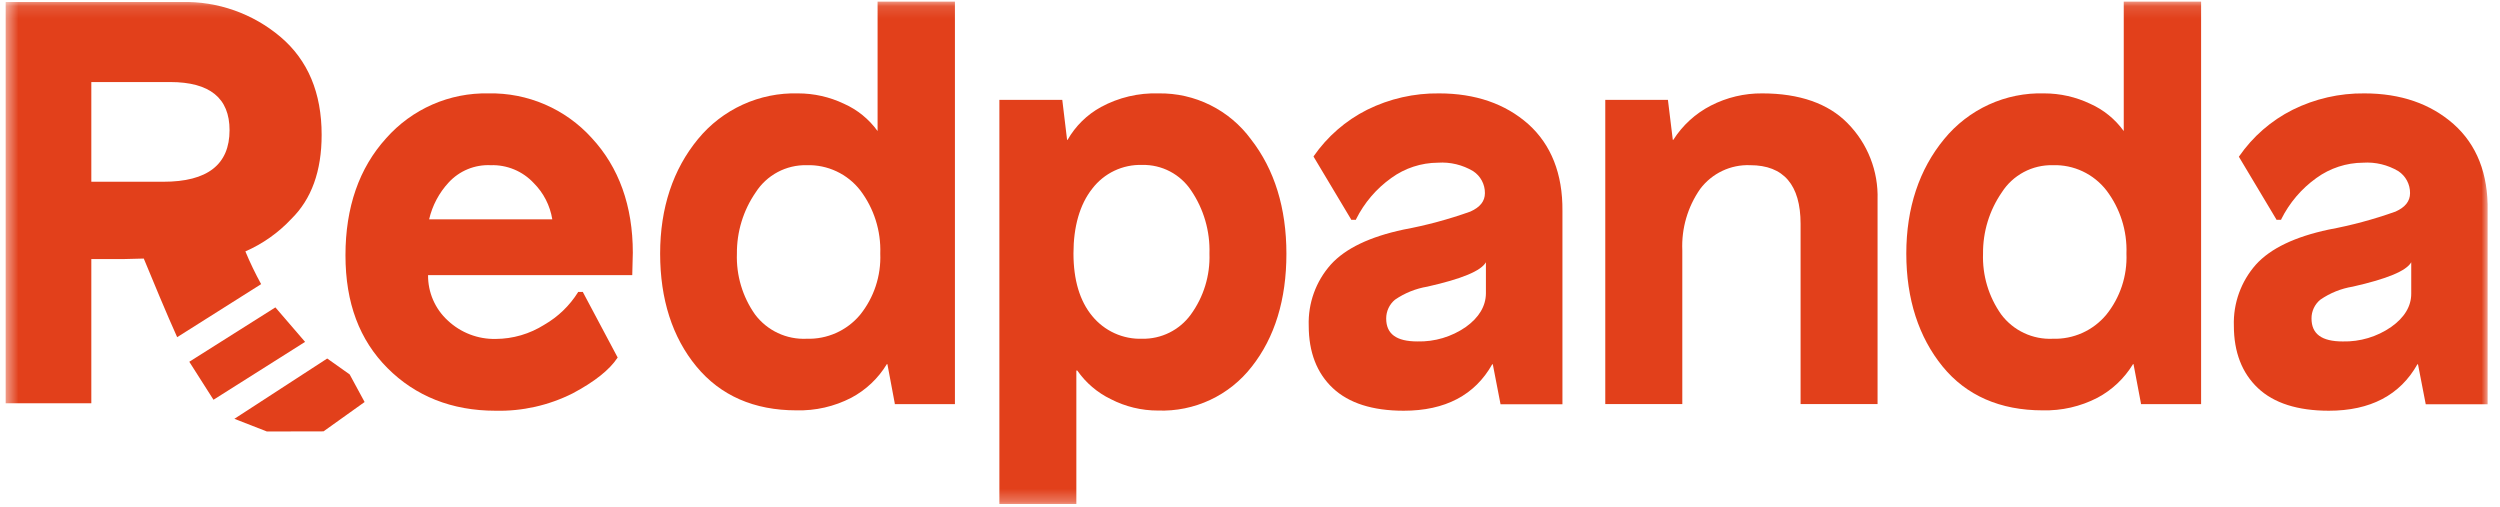 <?xml version="1.0" encoding="UTF-8"?><svg width="202" height="41" viewBox="0 0 202 41" fill="none" xmlns="http://www.w3.org/2000/svg">
<mask id="mask0_753_301" style="mask-type:luminance" maskUnits="userSpaceOnUse" x="0" y="0" width="202" height="41">
<path d="M201.056 0.124H0.458V40.725H201.056V0.124Z" fill="white"/>
</mask>
<g mask="url(#mask0_753_301)">
<path d="M39.472 7.546C37.913 7.512 36.365 7.819 34.936 8.446C33.508 9.072 32.232 10.003 31.198 11.174C29.02 13.575 27.914 16.747 27.914 20.623C27.914 24.498 29.056 27.482 31.309 29.742C33.562 32.002 36.497 33.187 40.038 33.187C42.199 33.238 44.34 32.756 46.272 31.784C48.03 30.851 49.242 29.889 49.884 28.921L49.909 28.891L47.105 23.617V23.586H46.702V23.617C46.023 24.7 45.09 25.599 43.984 26.236C42.807 26.981 41.445 27.38 40.053 27.386C38.617 27.416 37.227 26.882 36.179 25.896C35.671 25.432 35.267 24.865 34.993 24.233C34.719 23.601 34.581 22.918 34.587 22.229H51.086L51.132 20.42C51.132 16.635 50.01 13.514 47.803 11.138C46.75 9.978 45.462 9.057 44.026 8.438C42.589 7.818 41.036 7.514 39.472 7.546ZM44.625 17.72H34.673C34.933 16.606 35.478 15.579 36.255 14.741C36.684 14.275 37.21 13.909 37.796 13.668C38.381 13.428 39.012 13.318 39.644 13.347C40.294 13.325 40.94 13.442 41.541 13.691C42.141 13.94 42.681 14.315 43.125 14.791C43.92 15.585 44.445 16.609 44.625 17.72Z" fill="#E2401B"/>
<path d="M70.909 10.591C70.214 9.627 69.276 8.864 68.191 8.382C67.032 7.831 65.766 7.545 64.483 7.546C62.944 7.503 61.417 7.813 60.016 8.452C58.615 9.091 57.378 10.043 56.4 11.234C54.38 13.681 53.339 16.807 53.339 20.491C53.339 24.174 54.324 27.254 56.269 29.61C58.214 31.966 60.932 33.156 64.352 33.156C65.888 33.196 67.41 32.848 68.777 32.143C69.964 31.514 70.96 30.574 71.656 29.423H71.702L72.298 32.599V32.655H77.158V0.129H70.909V10.591ZM69.509 15.379C70.62 16.845 71.191 18.651 71.126 20.491C71.199 22.287 70.617 24.048 69.489 25.445C68.963 26.072 68.301 26.57 67.555 26.904C66.809 27.237 65.997 27.397 65.18 27.371C64.378 27.409 63.578 27.251 62.851 26.909C62.124 26.568 61.491 26.053 61.007 25.41C59.995 23.976 59.48 22.247 59.542 20.491C59.528 18.725 60.057 16.998 61.058 15.546C61.5 14.855 62.112 14.29 62.834 13.905C63.557 13.52 64.367 13.328 65.185 13.347C66.014 13.321 66.838 13.492 67.589 13.845C68.341 14.198 68.999 14.723 69.509 15.379Z" fill="#E2401B"/>
<path d="M93.612 7.546C91.993 7.495 90.389 7.874 88.964 8.646C87.835 9.262 86.899 10.181 86.261 11.3H86.221L85.832 8.068H80.75V40.725H86.969V29.939H87.044C87.734 30.93 88.667 31.726 89.752 32.25C90.931 32.859 92.24 33.175 93.566 33.172C95.019 33.225 96.464 32.931 97.781 32.314C99.099 31.698 100.251 30.776 101.144 29.625C103.003 27.27 103.942 24.199 103.942 20.506C103.942 16.813 102.983 13.697 101.078 11.255C100.218 10.085 99.092 9.138 97.793 8.493C96.495 7.847 95.061 7.523 93.612 7.546ZM97.724 20.491C97.787 22.261 97.253 24.002 96.208 25.43C95.758 26.044 95.167 26.541 94.486 26.878C93.805 27.216 93.053 27.385 92.293 27.371C91.524 27.397 90.76 27.245 90.059 26.927C89.358 26.609 88.74 26.133 88.252 25.537C87.241 24.316 86.736 22.619 86.736 20.47C86.736 18.322 87.241 16.524 88.252 15.247C88.724 14.627 89.338 14.13 90.04 13.796C90.743 13.462 91.516 13.301 92.293 13.327C93.073 13.309 93.845 13.49 94.537 13.853C95.228 14.215 95.817 14.747 96.249 15.399C97.264 16.898 97.781 18.68 97.724 20.491Z" fill="#E2401B"/>
<path d="M123.487 10.029C121.628 8.382 119.203 7.546 116.283 7.546C114.267 7.52 112.272 7.973 110.464 8.869C108.732 9.74 107.246 11.033 106.14 12.628V12.663L109.171 17.73V17.76H109.565V17.724C110.228 16.389 111.211 15.239 112.424 14.376C113.52 13.583 114.836 13.153 116.187 13.145C117.182 13.079 118.174 13.318 119.031 13.829C119.326 14.021 119.567 14.285 119.733 14.596C119.899 14.906 119.985 15.254 119.981 15.607C119.981 16.255 119.597 16.741 118.804 17.096C117.045 17.724 115.24 18.21 113.404 18.55C110.686 19.128 108.711 20.07 107.529 21.377C106.322 22.732 105.683 24.501 105.745 26.317C105.745 28.45 106.397 30.142 107.69 31.358C108.984 32.574 110.903 33.187 113.419 33.187C116.768 33.187 119.173 31.925 120.572 29.433H120.618L121.244 32.665H126.245V17.041C126.271 14.036 125.326 11.68 123.487 10.029ZM118.435 26.423C117.289 27.215 115.922 27.623 114.53 27.588C112.823 27.588 112.004 26.981 112.004 25.734C112.004 25.444 112.067 25.157 112.19 24.894C112.313 24.631 112.493 24.399 112.717 24.214C113.502 23.676 114.395 23.316 115.334 23.16C118.122 22.532 119.668 21.889 120.062 21.19V23.723C120.047 24.736 119.506 25.658 118.435 26.423Z" fill="#E2401B"/>
<path d="M142.396 7.546C140.949 7.532 139.521 7.871 138.233 8.534C136.995 9.17 135.95 10.125 135.203 11.3H135.162L134.768 8.068H129.706V32.65H135.93V20.227C135.855 18.46 136.362 16.716 137.374 15.267C137.844 14.643 138.456 14.143 139.16 13.808C139.864 13.474 140.638 13.315 141.416 13.347C144.119 13.347 145.487 14.943 145.487 18.089V32.65H151.707V16.123C151.742 14.987 151.548 13.855 151.132 12.797C150.719 11.739 150.094 10.776 149.296 9.968C147.736 8.362 145.386 7.546 142.396 7.546Z" fill="#E2401B"/>
<path d="M171.599 10.591C170.904 9.627 169.967 8.864 168.882 8.382C167.723 7.831 166.457 7.546 165.174 7.546C163.635 7.5 162.106 7.809 160.705 8.448C159.304 9.088 158.068 10.041 157.091 11.234C155.071 13.681 154.029 16.807 154.029 20.491C154.029 24.174 155.041 27.254 156.96 29.61C158.88 31.966 161.623 33.156 165.042 33.156C166.579 33.196 168.101 32.848 169.468 32.143C170.655 31.513 171.648 30.573 172.347 29.423H172.388L172.989 32.599V32.655H177.849V0.129H171.599V10.591ZM170.196 15.379C171.31 16.843 171.883 18.65 171.817 20.491C171.891 22.288 171.307 24.05 170.176 25.445C169.649 26.072 168.989 26.57 168.244 26.904C167.498 27.237 166.687 27.397 165.871 27.371C165.069 27.409 164.269 27.251 163.542 26.909C162.815 26.568 162.182 26.053 161.699 25.41C160.683 23.976 160.167 22.248 160.229 20.491C160.214 18.725 160.743 16.998 161.744 15.546C162.185 14.855 162.797 14.289 163.52 13.904C164.243 13.519 165.053 13.327 165.871 13.347C166.7 13.32 167.524 13.49 168.275 13.843C169.027 14.197 169.685 14.723 170.196 15.379Z" fill="#E2401B"/>
<path d="M198.253 10.029C196.389 8.382 193.969 7.546 191.049 7.546C189.039 7.523 187.052 7.976 185.25 8.869C183.517 9.738 182.03 11.031 180.925 12.628L180.9 12.663L183.93 17.73V17.76H184.32V17.724C184.983 16.39 185.963 15.239 187.174 14.376C188.273 13.583 189.589 13.153 190.942 13.145C191.938 13.08 192.93 13.319 193.788 13.829C194.08 14.022 194.321 14.286 194.486 14.597C194.651 14.908 194.735 15.255 194.732 15.607C194.732 16.255 194.348 16.742 193.56 17.096C191.801 17.724 189.995 18.21 188.16 18.55C185.441 19.128 183.461 20.07 182.279 21.377C181.076 22.734 180.437 24.502 180.496 26.317C180.496 28.45 181.152 30.142 182.441 31.358C183.729 32.574 185.659 33.187 188.169 33.187C191.524 33.187 193.929 31.925 195.327 29.433H195.373L196 32.665H201.001V17.041C201.057 14.036 200.112 11.681 198.253 10.029ZM193.201 26.423C192.055 27.215 190.688 27.622 189.297 27.589C187.588 27.589 186.77 26.981 186.77 25.734C186.767 25.444 186.83 25.156 186.954 24.893C187.078 24.63 187.257 24.398 187.482 24.215C188.266 23.674 189.161 23.314 190.1 23.161C192.882 22.532 194.434 21.889 194.828 21.19V23.723C194.833 24.736 194.287 25.658 193.201 26.423Z" fill="#E2401B"/>
<path d="M21.099 22.958C20.628 22.1 20.203 21.217 19.826 20.314C21.227 19.701 22.488 18.81 23.534 17.694C25.171 16.09 25.989 13.824 25.989 10.895C25.989 7.501 24.881 4.863 22.665 2.982C20.435 1.096 17.595 0.093 14.679 0.16H0.458V32.584H7.379V20.932H10.011L11.617 20.891C12.213 22.345 13.542 25.542 14.315 27.244L21.099 22.958ZM7.379 6.629H13.749C16.948 6.629 18.548 7.925 18.548 10.515C18.548 13.298 16.763 14.688 13.193 14.685H7.379V6.629Z" fill="#E2401B"/>
<path d="M28.253 30.253L26.439 28.967L18.938 33.84L21.564 34.864L26.141 34.854L29.46 32.483L28.253 30.253Z" fill="#E2401B"/>
<path d="M22.251 24.837L15.295 29.23L17.25 32.3L24.651 27.624L22.251 24.837Z" fill="#E2401B"/>
</g>
</svg>
